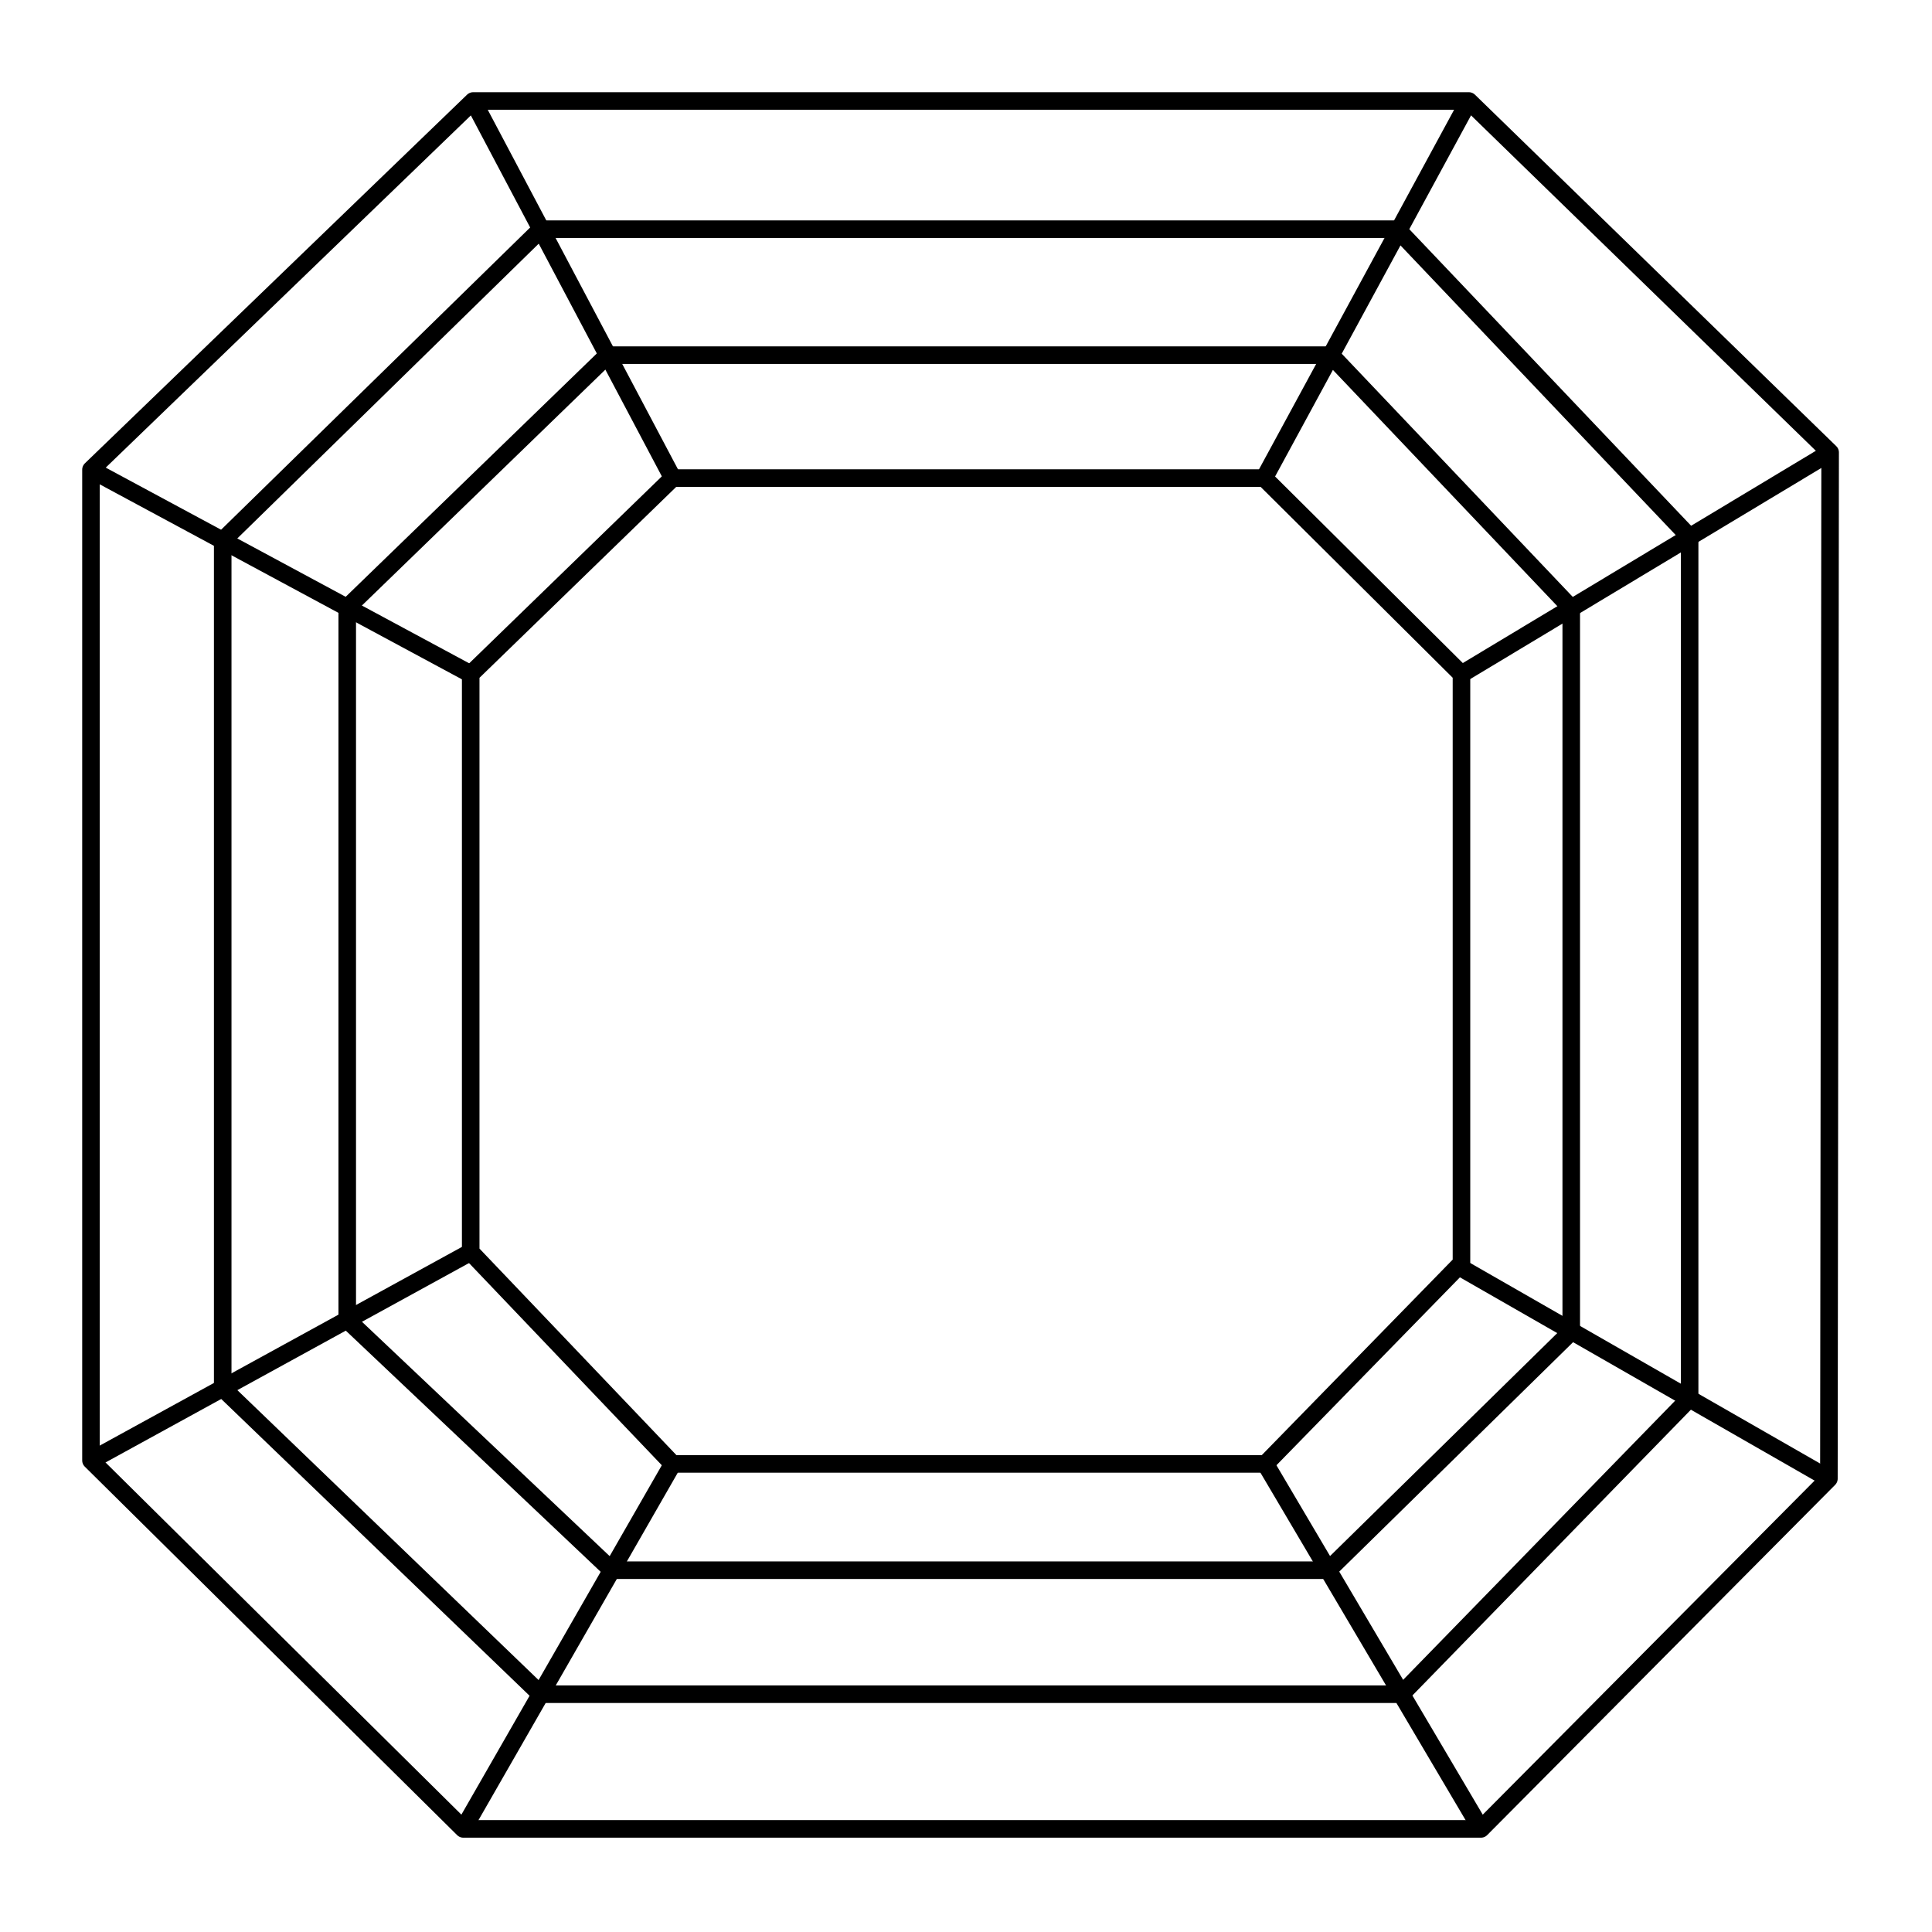 <svg viewBox="0 0 110 110" xmlns="http://www.w3.org/2000/svg" id="a"><defs><style>.b{fill:none;stroke:#000;stroke-linejoin:round;}</style></defs><polygon points="26.94 5.75 83.63 5.75 104.2 25.76 104.13 84.19 84.32 104.13 26.38 104.13 5.18 83.15 5.18 26.74 26.94 5.75" class="b"></polygon><polygon points="38.3 27.22 71.98 27.22 83.21 38.38 83.21 71.92 72.05 83.35 38.3 83.35 26.8 71.29 26.8 38.38 38.3 27.22" class="b"></polygon><line y2="38.38" x2="26.8" y1="26.74" x1="5.18" class="b"></line><line y2="27.22" x2="38.3" y1="5.75" x1="26.94" class="b"></line><line y2="27.22" x2="71.98" y1="5.75" x1="83.63" class="b"></line><line y2="38.38" x2="83.21" y1="25.76" x1="104.2" class="b"></line><line y2="72.2" x2="83.21" y1="84.19" x1="104.13" class="b"></line><line y2="83.35" x2="72.05" y1="104.13" x1="84.32" class="b"></line><line y2="83.35" x2="38.3" y1="104.13" x1="26.38" class="b"></line><line y2="71.29" x2="26.8" y1="83.15" x1="5.18" class="b"></line><polygon points="30.8 13.05 79.55 13.05 96.2 30.57 96.2 79.62 79.79 96.46 30.78 96.46 12.68 79.04 12.68 30.77 30.8 13.05" class="b"></polygon><polygon points="34.6 20.22 75.78 20.22 89.46 34.62 89.46 75.82 75.62 89.4 34.83 89.4 19.77 75.15 19.77 34.59 34.6 20.22" class="b"></polygon></svg>